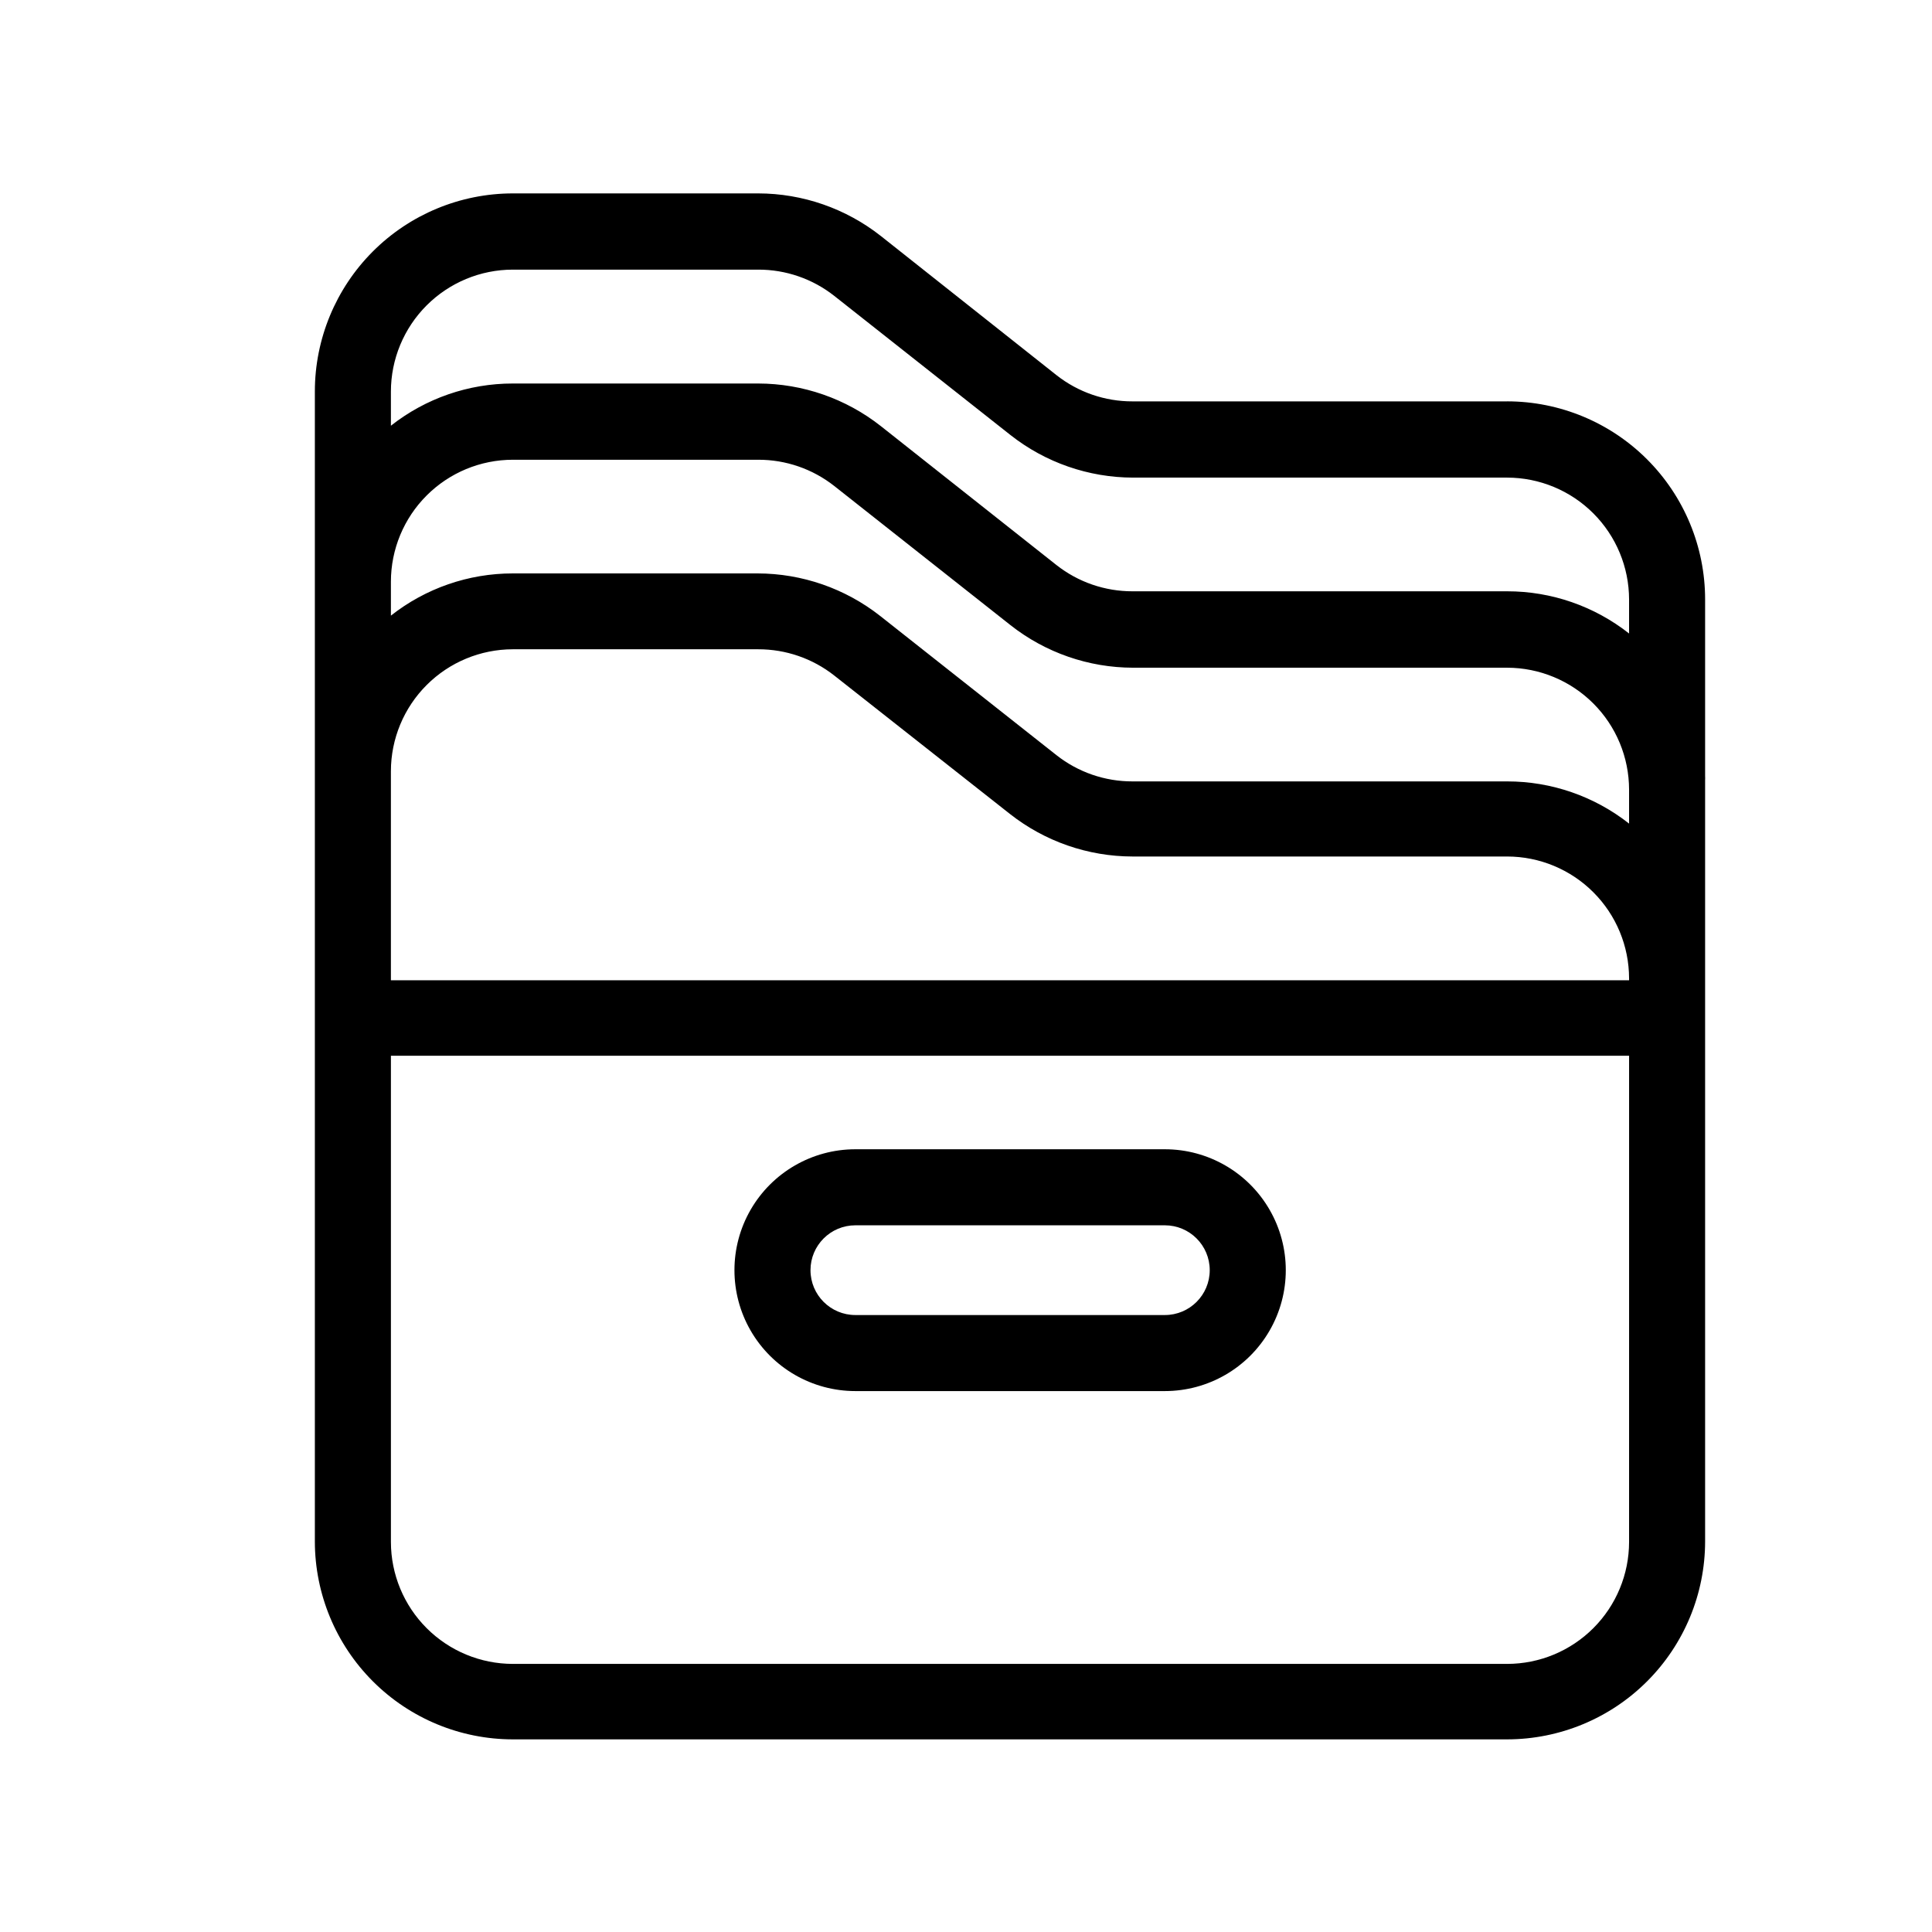 <?xml version="1.0" encoding="UTF-8"?>
<!-- The Best Svg Icon site in the world: iconSvg.co, Visit us! https://iconsvg.co -->
<svg fill="#000000" width="800px" height="800px" version="1.1" viewBox="144 144 512 512" xmlns="http://www.w3.org/2000/svg">
 <g>
  <path d="m543.43 250.37h-99.301c-7.309 0.02-14.41-2.43-20.152-6.953l-46.551-36.879c-9.266-7.293-20.707-11.27-32.496-11.285h-65.043c-13.914 0.016-27.254 5.551-37.09 15.395-9.832 9.844-15.355 23.188-15.355 37.102v304.75c0.012 13.906 5.543 27.238 15.375 37.07 9.832 9.836 23.164 15.363 37.07 15.379h263.54c13.906-0.016 27.238-5.543 37.07-15.379 9.832-9.832 15.363-23.164 15.375-37.07v-149.18-2.215-0.004c0.02-0.367 0.02-0.738 0-1.105v-46.805-2.367c0.023-0.402 0.023-0.809 0-1.211v-46.805c-0.012-13.906-5.543-27.238-15.375-37.07-9.832-9.832-23.164-15.363-37.07-15.375zm32.293 302.29c-0.012 8.562-3.418 16.77-9.473 22.82-6.055 6.055-14.262 9.461-22.82 9.473h-263.54c-8.562-0.012-16.766-3.418-22.82-9.473-6.055-6.051-9.461-14.258-9.473-22.82v-128.88h328.13zm0-148.88h-328.13v-55.418c0.012-8.562 3.418-16.77 9.473-22.82 6.055-6.055 14.258-9.461 22.82-9.477h65.043c7.309-0.016 14.41 2.434 20.152 6.953l46.551 36.68c9.262 7.293 20.707 11.266 32.496 11.285h99.301c8.559 0.012 16.766 3.418 22.82 9.473 6.055 6.055 9.461 14.258 9.473 22.82zm0-41.516c-9.203-7.25-20.578-11.188-32.293-11.184h-99.301c-7.309 0.02-14.41-2.43-20.152-6.953l-46.703-36.879c-9.262-7.293-20.707-11.266-32.496-11.285h-64.891c-11.715-0.004-23.094 3.934-32.293 11.184v-9.016c0.012-8.562 3.418-16.77 9.473-22.82 6.055-6.055 14.258-9.461 22.82-9.473h65.043c7.309-0.02 14.41 2.43 20.152 6.949l46.703 36.879c9.262 7.297 20.703 11.27 32.496 11.285h99.148c8.559 0.016 16.766 3.422 22.82 9.477 6.055 6.051 9.461 14.258 9.473 22.82zm0-50.383v0.004c-9.203-7.25-20.578-11.191-32.293-11.184h-99.301c-7.309 0.016-14.41-2.434-20.152-6.953l-46.551-36.828c-9.266-7.297-20.707-11.27-32.496-11.285h-65.043c-11.715-0.008-23.094 3.934-32.293 11.184v-9.07c0.012-8.559 3.418-16.766 9.473-22.82 6.055-6.051 14.258-9.461 22.82-9.473h65.043c7.309-0.02 14.41 2.43 20.152 6.953l46.703 36.879c9.262 7.293 20.703 11.266 32.496 11.285h99.148c8.559 0.012 16.766 3.418 22.82 9.473 6.055 6.055 9.461 14.262 9.473 22.82z"/>
  <path d="m370.68 512.65h82.02c11.449 0 22.027-6.106 27.75-16.02 5.727-9.914 5.727-22.129 0-32.043-5.723-9.914-16.301-16.02-27.75-16.02h-82.02c-11.445 0-22.023 6.106-27.75 16.02-5.723 9.914-5.723 22.129 0 32.043 5.727 9.914 16.305 16.02 27.75 16.02zm0-43.934 82.02 0.004c6.566 0 11.891 5.324 11.891 11.891s-5.324 11.887-11.891 11.887h-82.02c-6.566 0-11.891-5.32-11.891-11.887s5.324-11.891 11.891-11.891z"/>
 </g>
</svg>